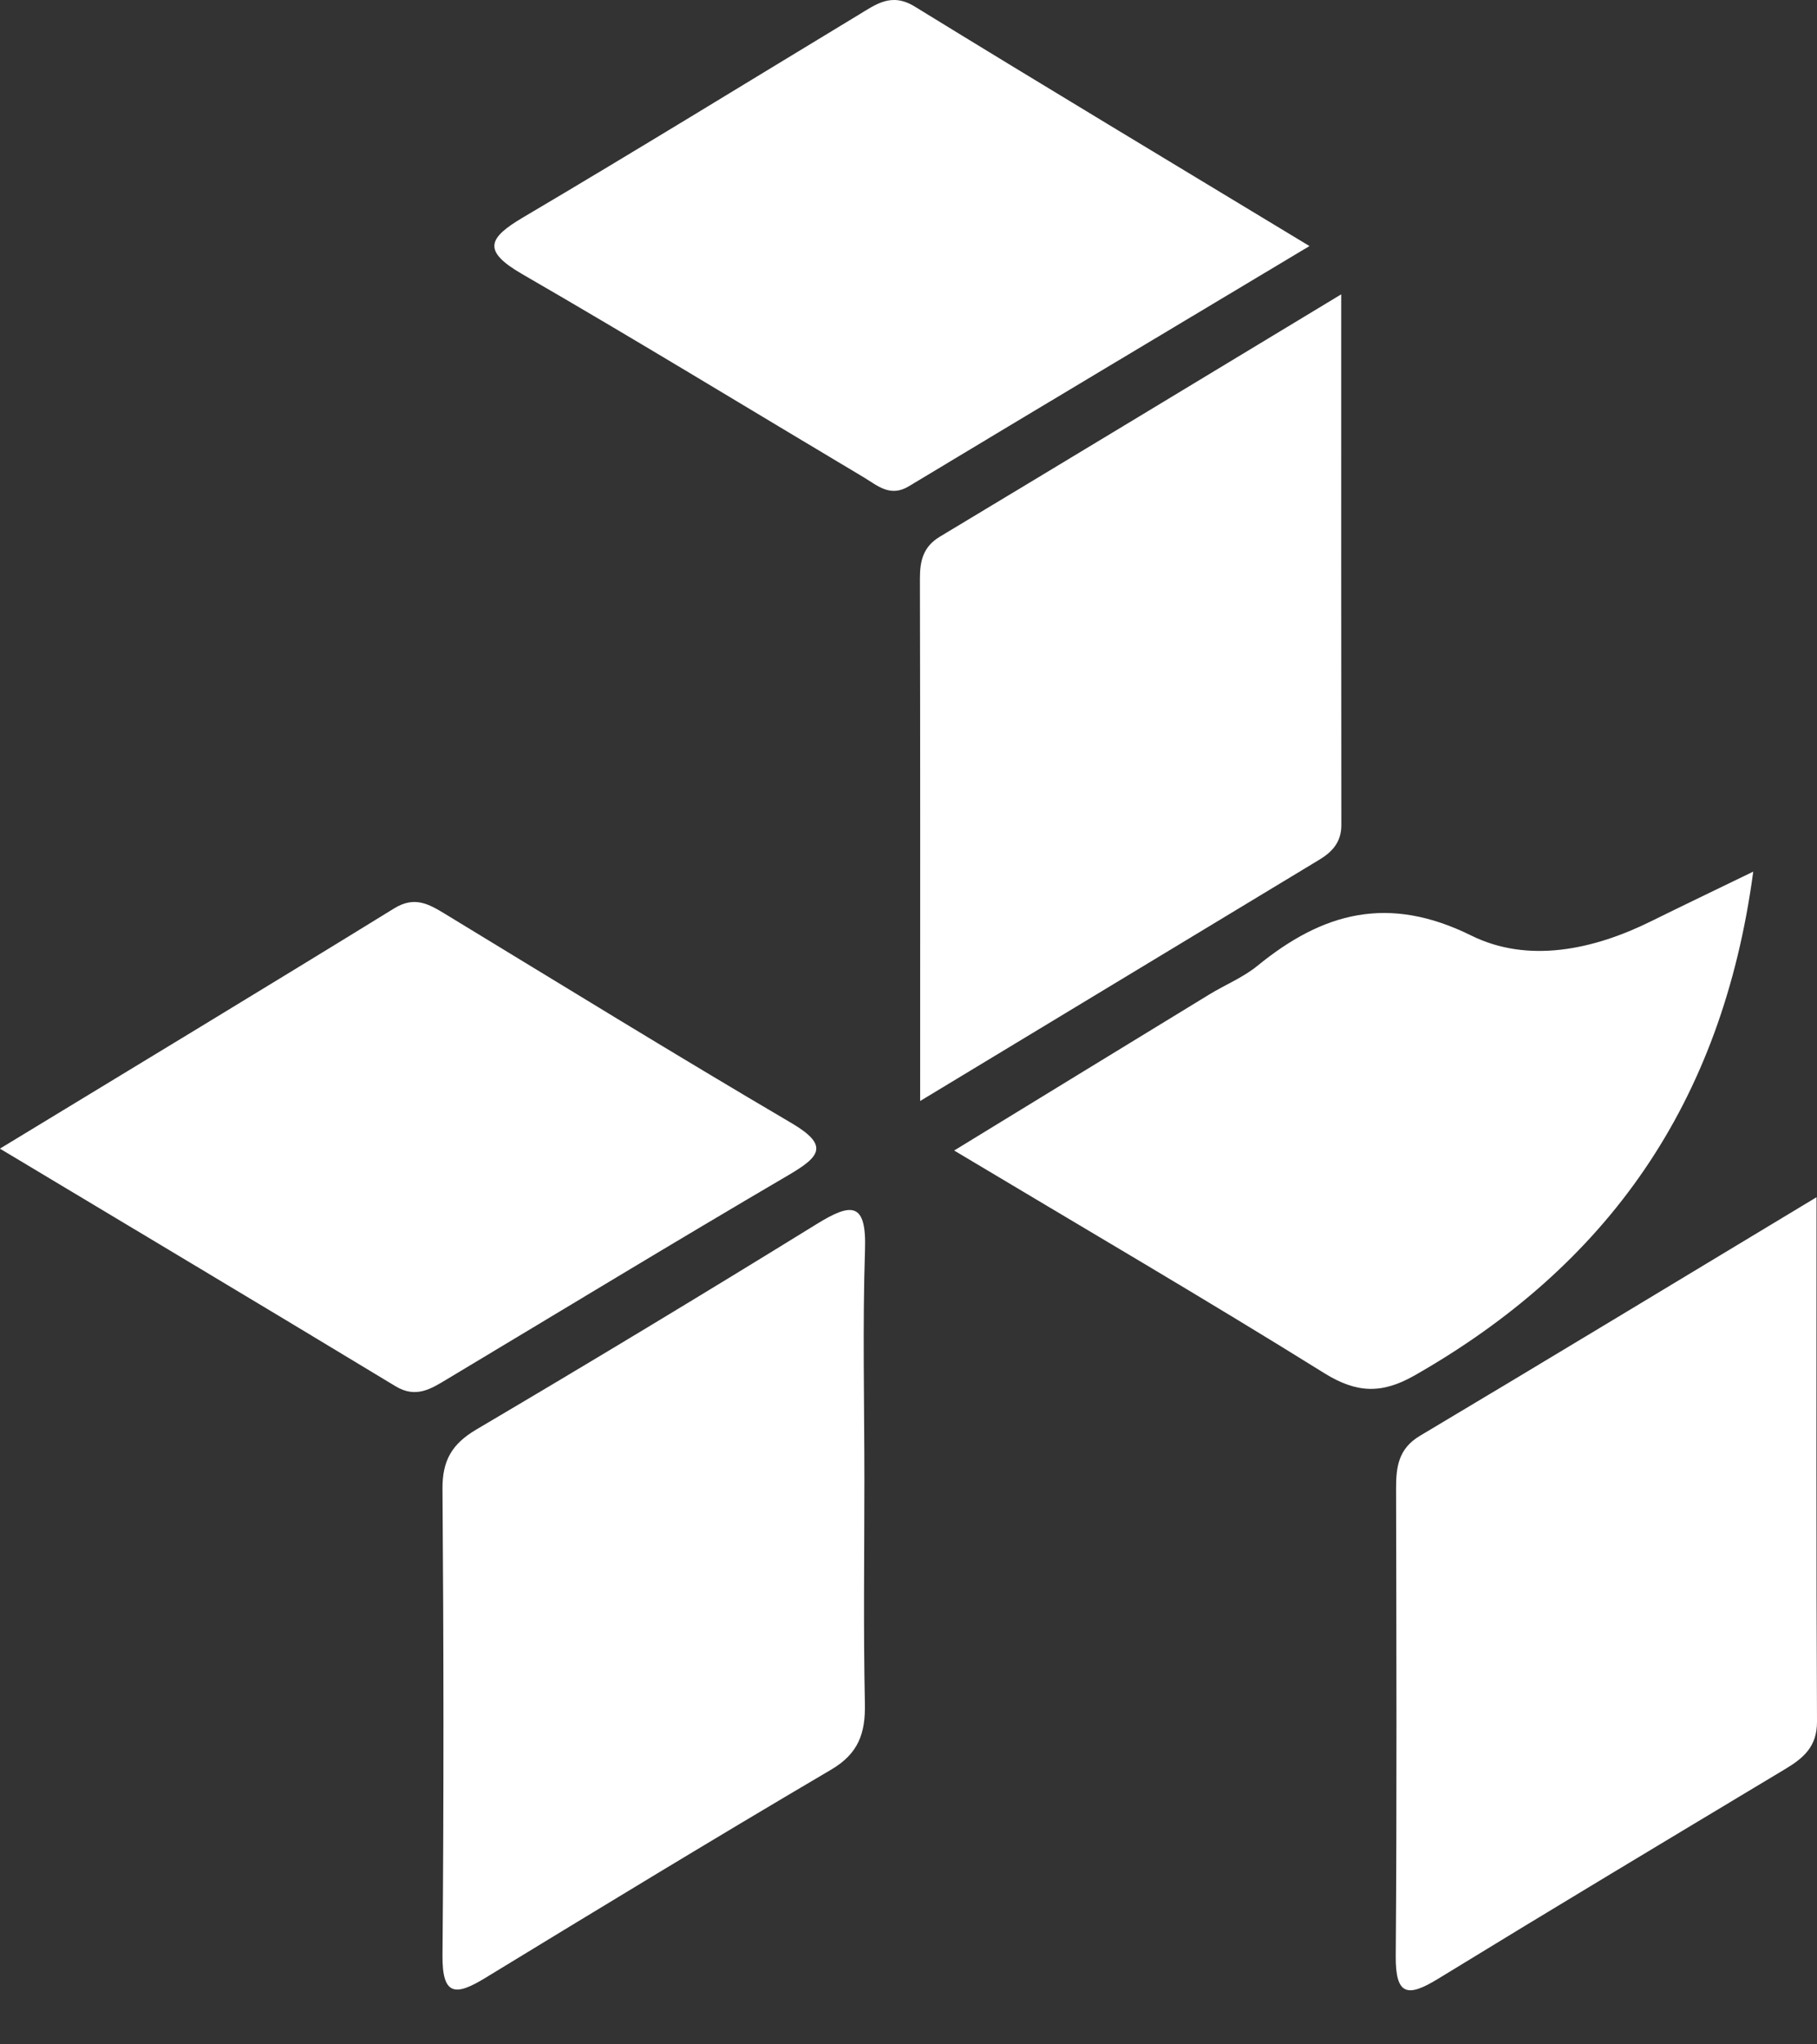 <svg width="32" height="36" viewBox="0 0 32 36" fill="none" xmlns="http://www.w3.org/2000/svg">
<rect x="0" y="0" width="32" height="36" fill="#333333" stroke="none"/>
<g clipPath="url(#clip0_5638_442)">
<path d="M31.992 21.082C31.992 24.334 31.985 27.325 32 30.316C32.002 30.761 31.758 30.962 31.43 31.158C29.393 32.381 27.355 33.603 25.329 34.844C24.794 35.172 24.575 35.148 24.581 34.441C24.602 31.699 24.592 28.957 24.587 26.215C24.586 25.833 24.627 25.51 25.007 25.284C27.261 23.94 29.505 22.58 31.992 21.082H31.992Z" fill="white"/>
<path d="M16.205 19.389C16.205 16.158 16.208 13.173 16.201 10.188C16.201 9.874 16.259 9.628 16.55 9.452C18.852 8.067 21.151 6.676 23.621 5.183C23.621 8.432 23.619 11.481 23.623 14.53C23.623 14.824 23.468 14.998 23.237 15.138C20.963 16.511 18.69 17.885 16.205 19.388L16.205 19.389Z" fill="white"/>
<path d="M15.223 26.057C15.223 27.37 15.204 28.685 15.232 29.998C15.243 30.521 15.12 30.88 14.635 31.164C12.591 32.367 10.565 33.599 8.54 34.834C8.018 35.152 7.787 35.144 7.793 34.431C7.817 31.695 7.814 28.957 7.793 26.22C7.789 25.719 7.958 25.428 8.387 25.174C10.397 23.988 12.397 22.781 14.383 21.555C14.994 21.177 15.262 21.162 15.234 22.006C15.19 23.355 15.223 24.706 15.223 26.056V26.057Z" fill="white"/>
<path d="M30.877 15.349C30.33 19.444 28.302 22.287 24.916 24.219C24.343 24.546 23.899 24.539 23.325 24.182C21.223 22.873 19.083 21.624 16.804 20.26C18.367 19.304 19.832 18.406 21.299 17.511C21.579 17.34 21.893 17.213 22.144 17.008C23.297 16.067 24.448 15.751 25.91 16.474C26.908 16.968 28.055 16.73 29.082 16.221C29.634 15.948 30.189 15.683 30.877 15.349L30.877 15.349Z" fill="white"/>
<path d="M23.062 4.333C20.613 5.8 18.307 7.177 16.006 8.563C15.676 8.762 15.453 8.55 15.211 8.405C13.205 7.21 11.213 5.992 9.192 4.824C8.484 4.414 8.601 4.189 9.216 3.826C11.195 2.657 13.152 1.453 15.118 0.263C15.427 0.077 15.698 -0.138 16.111 0.116C18.368 1.504 20.64 2.867 23.062 4.333Z" fill="white"/>
<path d="M2.15095e-06 20.226C2.408 18.762 4.681 17.389 6.942 15.996C7.3 15.775 7.55 15.918 7.839 16.094C9.866 17.326 11.887 18.571 13.933 19.773C14.612 20.171 14.441 20.367 13.888 20.692C11.872 21.873 9.875 23.087 7.871 24.288C7.588 24.458 7.325 24.628 6.966 24.411C4.697 23.038 2.419 21.678 -0.001 20.227L2.15095e-06 20.226Z" fill="white"/>
</g>
<defs>
<clipPath id="clip0_5638_442">
<rect width="32" height="35.048" fill="white"/>
</clipPath>
</defs>
</svg>
